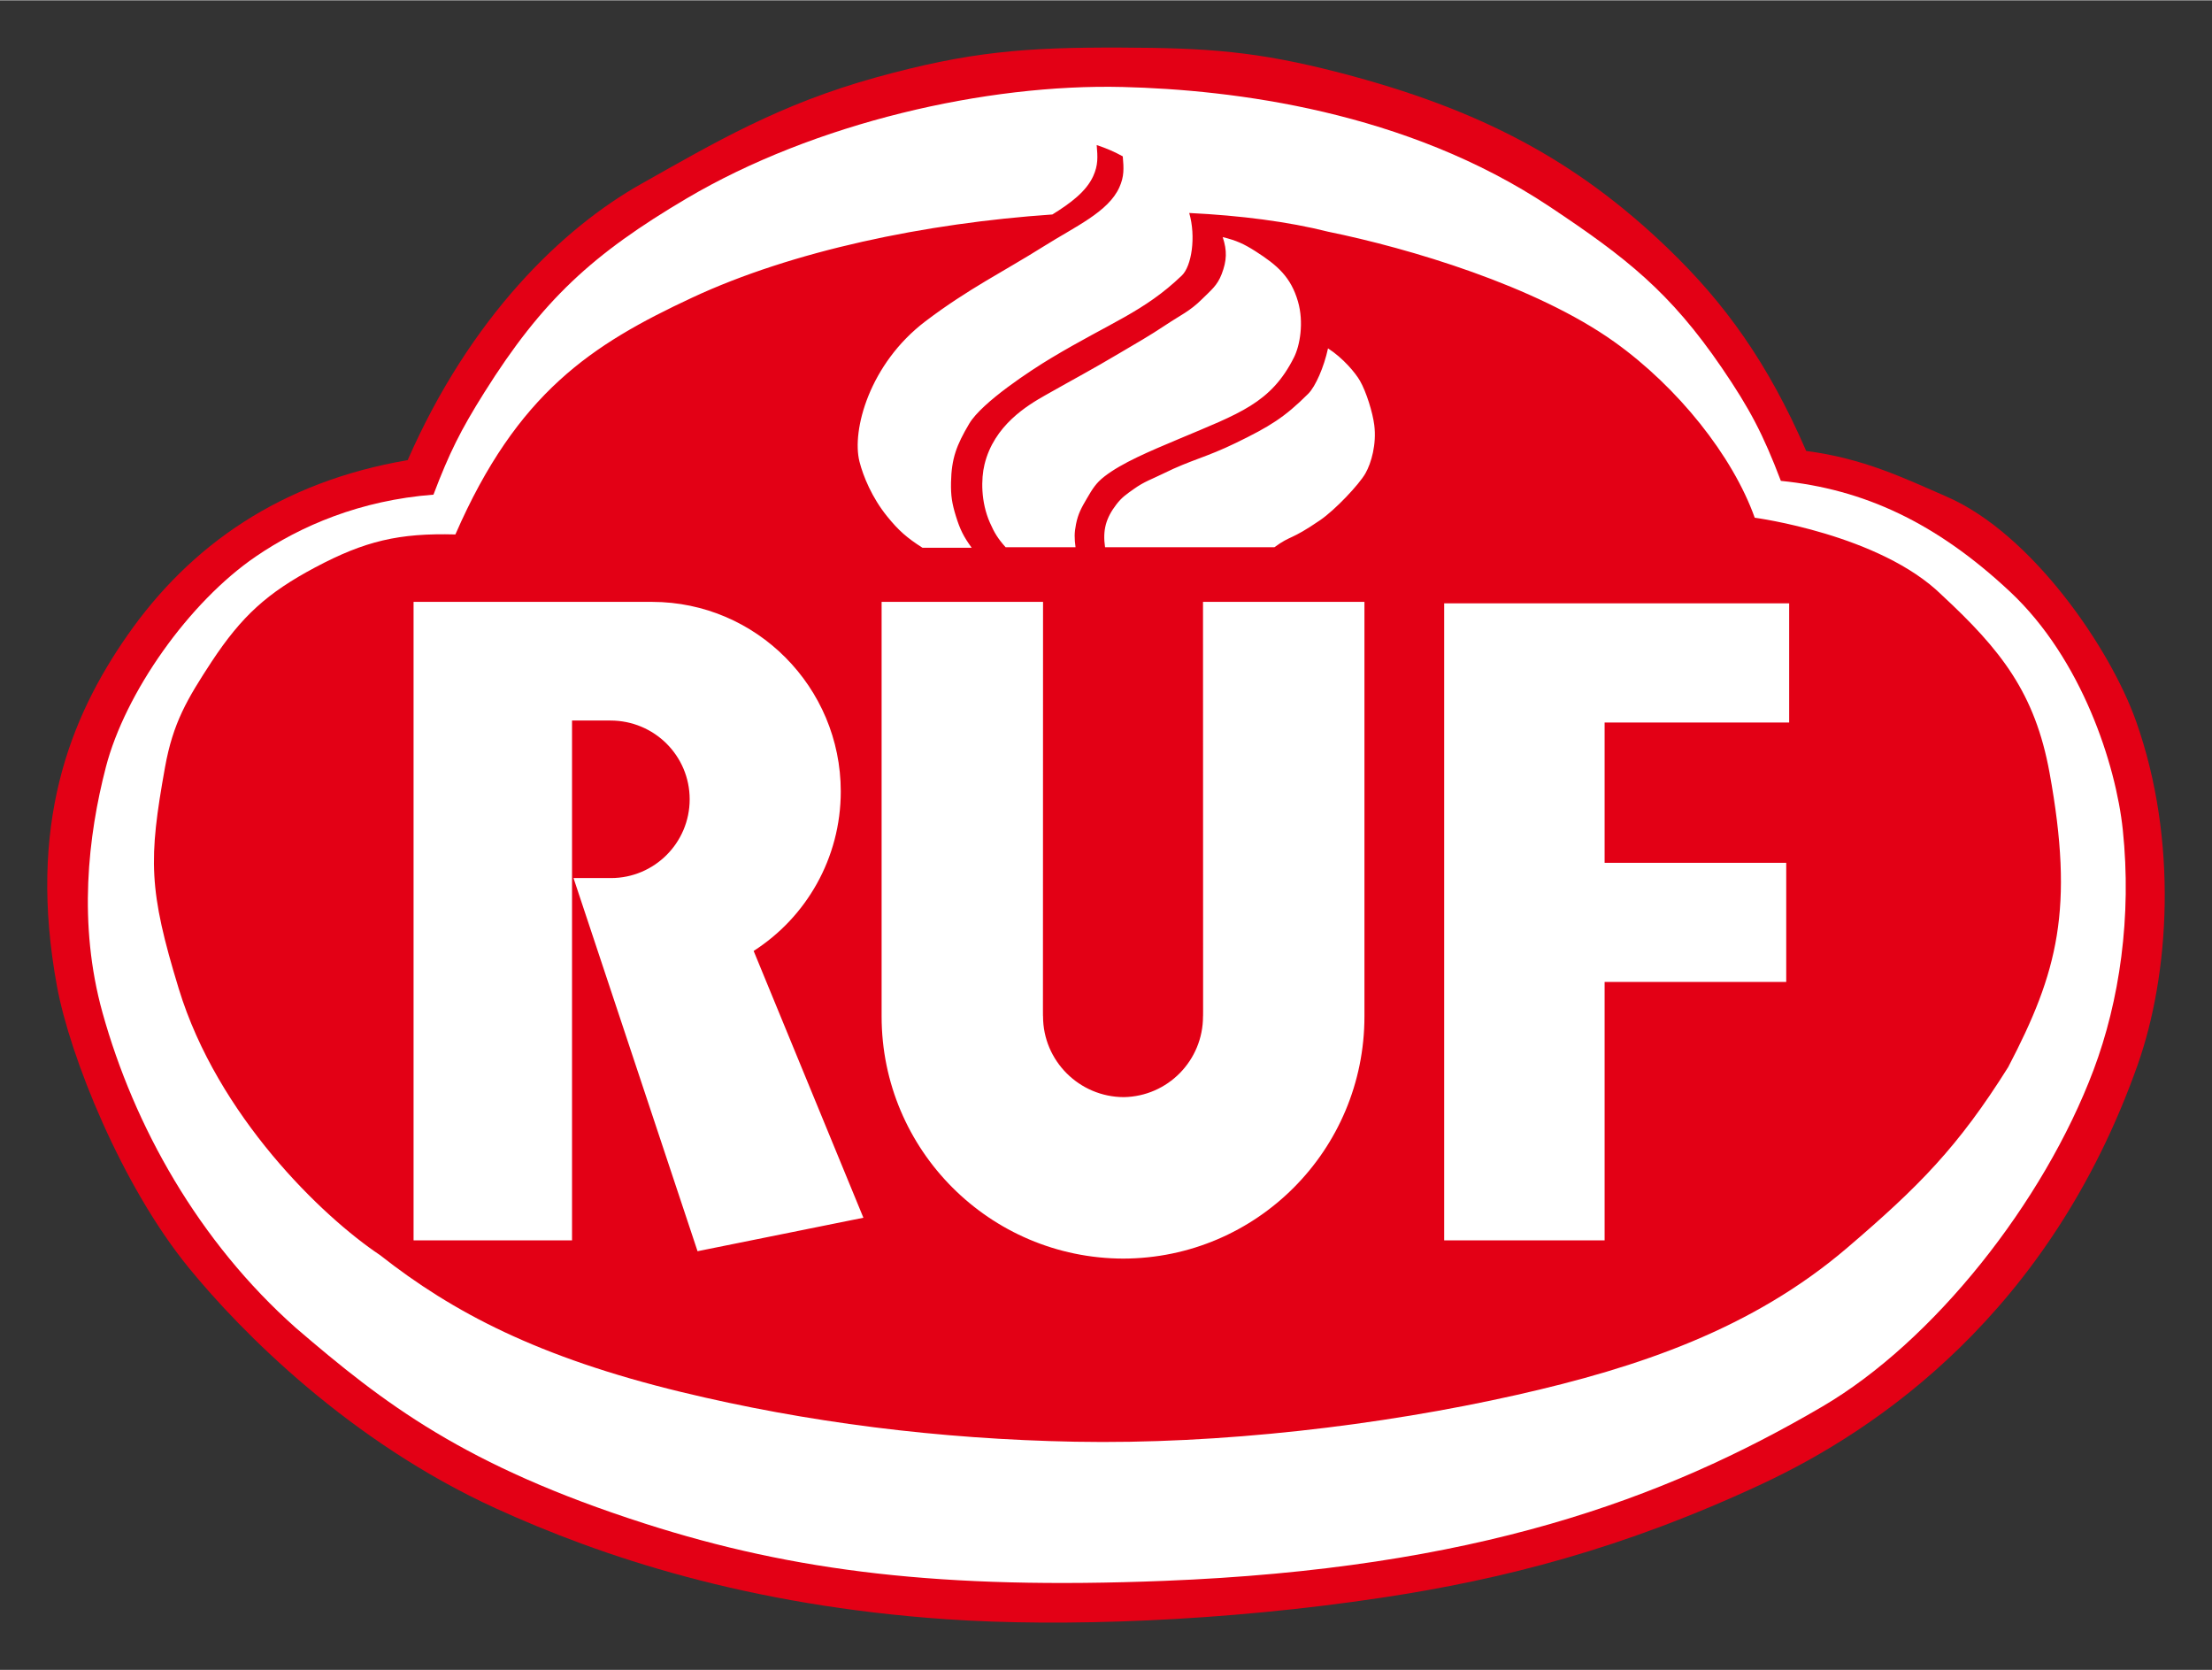 <?xml version="1.0" encoding="UTF-8" standalone="no"?>
<!DOCTYPE svg PUBLIC "-//W3C//DTD SVG 1.0//EN" "http://www.w3.org/TR/2001/REC-SVG-20010904/DTD/svg10.dtd">
<!-- Created with Inkscape (http://www.inkscape.org/) by Marsupilami -->
<svg
   xmlns:svg="http://www.w3.org/2000/svg"
   xmlns="http://www.w3.org/2000/svg"
   version="1.0"
   width="1024"
   height="773"
   viewBox="-2.999 -2.999 140.449 105.982"
   id="svg2626">
  <rect x="-2.999" y="-2.999" width="140.449" height="105.982" fill="#333333" stroke="none"/>
  <defs
     id="defs2628" />
  <g
     transform="translate(-307.775,-482.371)"
     id="layer1">
    <path
       d="M 330.66,508.561 C 334.653,499.471 340.471,493.847 345.491,491.024 C 350.151,488.403 354.251,485.967 360.406,484.264 C 366.296,482.634 369.852,482.349 375.963,482.372 C 381.418,482.391 384.58,482.601 389.86,483.973 C 398.765,486.288 404.866,489.539 410.66,495.102 C 414.301,498.597 417.038,502.398 419.458,507.978 C 423.096,508.454 425.606,509.669 428.403,510.891 C 433.782,513.237 438.755,520.481 440.405,525.138 C 443.098,532.738 442.521,541.261 440.498,546.967 C 434.918,562.711 423.986,570.124 416.665,573.546 C 407.853,577.662 400.197,579.612 392.541,580.768 C 382.455,582.291 372.167,582.641 364.878,582.141 C 352.24,581.273 342.953,578.159 336.255,575.102 C 326.981,570.867 320.117,563.937 316.765,559.834 C 312.481,554.592 309.215,546.404 308.398,541.983 C 306.505,531.728 309.193,524.938 312.877,519.666 C 316.852,513.974 322.6,509.933 330.66,508.561"
       id="path2560"
       style="fill:#e30015;fill-opacity:1;fill-rule:nonzero;stroke:none" />
    <path
       d="M 332.298,510.752 C 333.3,508.114 334.021,506.664 335.521,504.276 C 339.213,498.394 342.392,495.481 348.372,491.949 C 356.497,487.151 367.397,484.658 376.072,484.874 C 383.075,485.049 394.037,486.391 403.176,492.474 C 408.033,495.708 410.81,497.881 414.101,502.699 C 415.882,505.308 416.727,506.926 417.85,509.877 C 423.101,510.402 427.702,512.512 432.41,516.921 C 436.96,521.182 439.126,527.899 439.56,532.016 C 440.141,537.543 439.351,542.901 437.703,547.278 C 434.535,555.692 427.528,564.513 420.492,568.634 C 410.381,574.557 398.392,578.926 378.698,579.704 C 364.59,580.262 355.201,579.107 345.738,576.073 C 334.251,572.391 329.158,568.449 323.566,563.651 C 317.367,558.152 313.286,550.822 311.287,543.644 C 309.716,537.999 310.367,532.411 311.497,528.052 C 312.722,523.326 316.777,517.571 321.022,514.676 C 323.88,512.727 327.655,511.109 332.298,510.752"
       id="path2562"
       style="fill:#ffffff;fill-opacity:1;fill-rule:nonzero;stroke:none" />
    <path
       d="M 374.41,488.559 C 374.475,489.326 374.507,489.827 374.191,490.528 C 373.75,491.503 372.762,492.242 371.597,492.966 C 363.549,493.516 355.089,495.274 348.722,498.247 C 342.348,501.222 337.615,504.278 333.691,513.278 C 330.115,513.182 327.942,513.692 324.785,515.372 C 321.737,516.993 320.127,518.462 318.222,521.341 C 316.652,523.739 315.761,525.237 315.253,528.059 C 314.203,533.908 314.202,535.819 316.128,542.122 C 318.588,550.173 325.233,556.578 328.91,559.028 C 333.523,562.662 338.97,565.519 348.035,567.716 C 355.985,569.642 364.378,570.707 373.035,570.872 C 382.21,571.047 392.421,569.851 401.066,567.903 C 408.841,566.153 416.041,563.708 422.066,558.559 C 426.617,554.669 429.103,552.163 432.285,547.091 C 435.436,541.067 436.485,537.053 434.91,528.403 C 433.988,523.346 431.836,520.617 428.066,517.122 C 424.142,513.271 416.191,512.216 416.191,512.216 C 414.791,508.293 411.311,503.933 407.285,501.059 C 402.296,497.499 394.246,495.109 389.097,494.059 C 386.572,493.422 383.545,493.032 380.285,492.872 C 380.723,494.387 380.438,496.245 379.816,496.841 C 377.4,499.156 375.303,499.811 371.503,502.091 C 370.245,502.846 367.121,504.888 366.316,506.247 C 365.508,507.611 365.19,508.454 365.16,509.966 C 365.143,510.817 365.22,511.308 365.472,512.122 C 365.731,512.957 365.956,513.416 366.472,514.122 L 363.347,514.122 C 362.36,513.492 361.833,513.033 361.097,512.122 C 360.143,510.941 359.586,509.593 359.347,508.653 C 358.845,506.667 359.982,502.444 363.535,499.747 C 366.252,497.684 368.518,496.581 371.035,494.997 C 373.052,493.727 375.143,492.807 375.847,491.247 C 376.163,490.546 376.132,490.044 376.066,489.278 C 375.547,488.988 375.005,488.758 374.41,488.559 z M 382.41,494.403 C 383.281,494.617 383.747,494.827 384.503,495.309 C 385.875,496.188 386.74,496.932 387.191,498.497 C 387.572,499.821 387.316,501.278 386.941,502.028 C 385.482,504.947 383.452,505.604 379.628,507.216 C 377.723,508.017 376.017,508.736 374.91,509.591 C 374.357,510.018 374.138,510.394 373.785,510.997 C 373.44,511.586 373.232,511.953 373.097,512.622 C 372.985,513.179 372.991,513.526 373.066,514.091 L 368.628,514.091 C 368.145,513.552 367.92,513.191 367.628,512.528 C 367.048,511.211 367.066,509.743 367.285,508.841 C 367.888,506.351 370.002,505.088 371.16,504.434 C 373.203,503.279 374.033,502.853 375.847,501.778 C 377.015,501.086 377.686,500.716 378.816,499.966 C 379.717,499.364 380.331,499.107 381.097,498.341 C 381.661,497.777 382.062,497.492 382.347,496.747 C 382.672,495.894 382.698,495.268 382.41,494.403 z M 389.097,501.466 C 390.045,502.073 390.837,503.018 391.128,503.528 C 391.531,504.233 391.935,505.536 392.035,506.341 C 392.185,507.538 391.852,508.737 391.472,509.403 C 391.07,510.108 389.553,511.718 388.597,512.372 C 386.667,513.693 386.797,513.286 385.691,514.091 L 374.941,514.091 C 374.781,513.008 374.993,512.241 375.66,511.372 C 376.007,510.919 376.29,510.734 376.753,510.403 C 377.438,509.913 377.903,509.777 378.66,509.403 C 380.397,508.544 381.341,508.396 383.253,507.466 C 385.395,506.424 386.337,505.851 387.847,504.341 C 388.302,503.884 388.84,502.659 389.097,501.466 z M 331.035,517.559 L 341.097,517.559 L 346.191,517.559 C 352.803,517.567 358.16,522.977 358.16,529.591 C 358.16,533.837 355.958,537.587 352.628,539.716 L 359.597,556.653 L 349.066,558.778 L 341.191,535.091 L 343.566,535.091 C 346.327,535.091 348.566,532.852 348.566,530.091 C 348.566,527.329 346.325,525.091 343.535,525.091 L 341.097,525.091 L 341.097,558.091 L 331.035,558.091 L 331.035,517.559 z M 360.753,517.559 L 371.003,517.559 C 371.003,543.914 370.988,543.872 371.003,543.872 C 371.003,546.697 373.307,548.987 376.128,548.997 C 378.921,548.952 381.16,546.675 381.16,543.872 C 381.175,543.872 381.16,543.914 381.16,517.559 L 391.41,517.559 L 391.41,543.872 C 391.41,552.354 384.573,559.226 376.097,559.247 C 367.62,559.226 360.753,552.354 360.753,543.872 L 360.753,517.559 z M 396.472,517.653 L 418.378,517.653 L 418.378,525.216 L 406.66,525.216 L 406.66,534.122 L 418.191,534.122 L 418.191,541.684 L 406.66,541.684 L 406.66,558.091 L 396.472,558.091 L 396.472,517.653 z"
       id="path2564"
       style="fill:#e30015;fill-opacity:1;fill-rule:nonzero;stroke:none" />
  </g>
</svg>
<!-- version: 20080810, original size: 134.44955 99.982941, border: 3% -->

